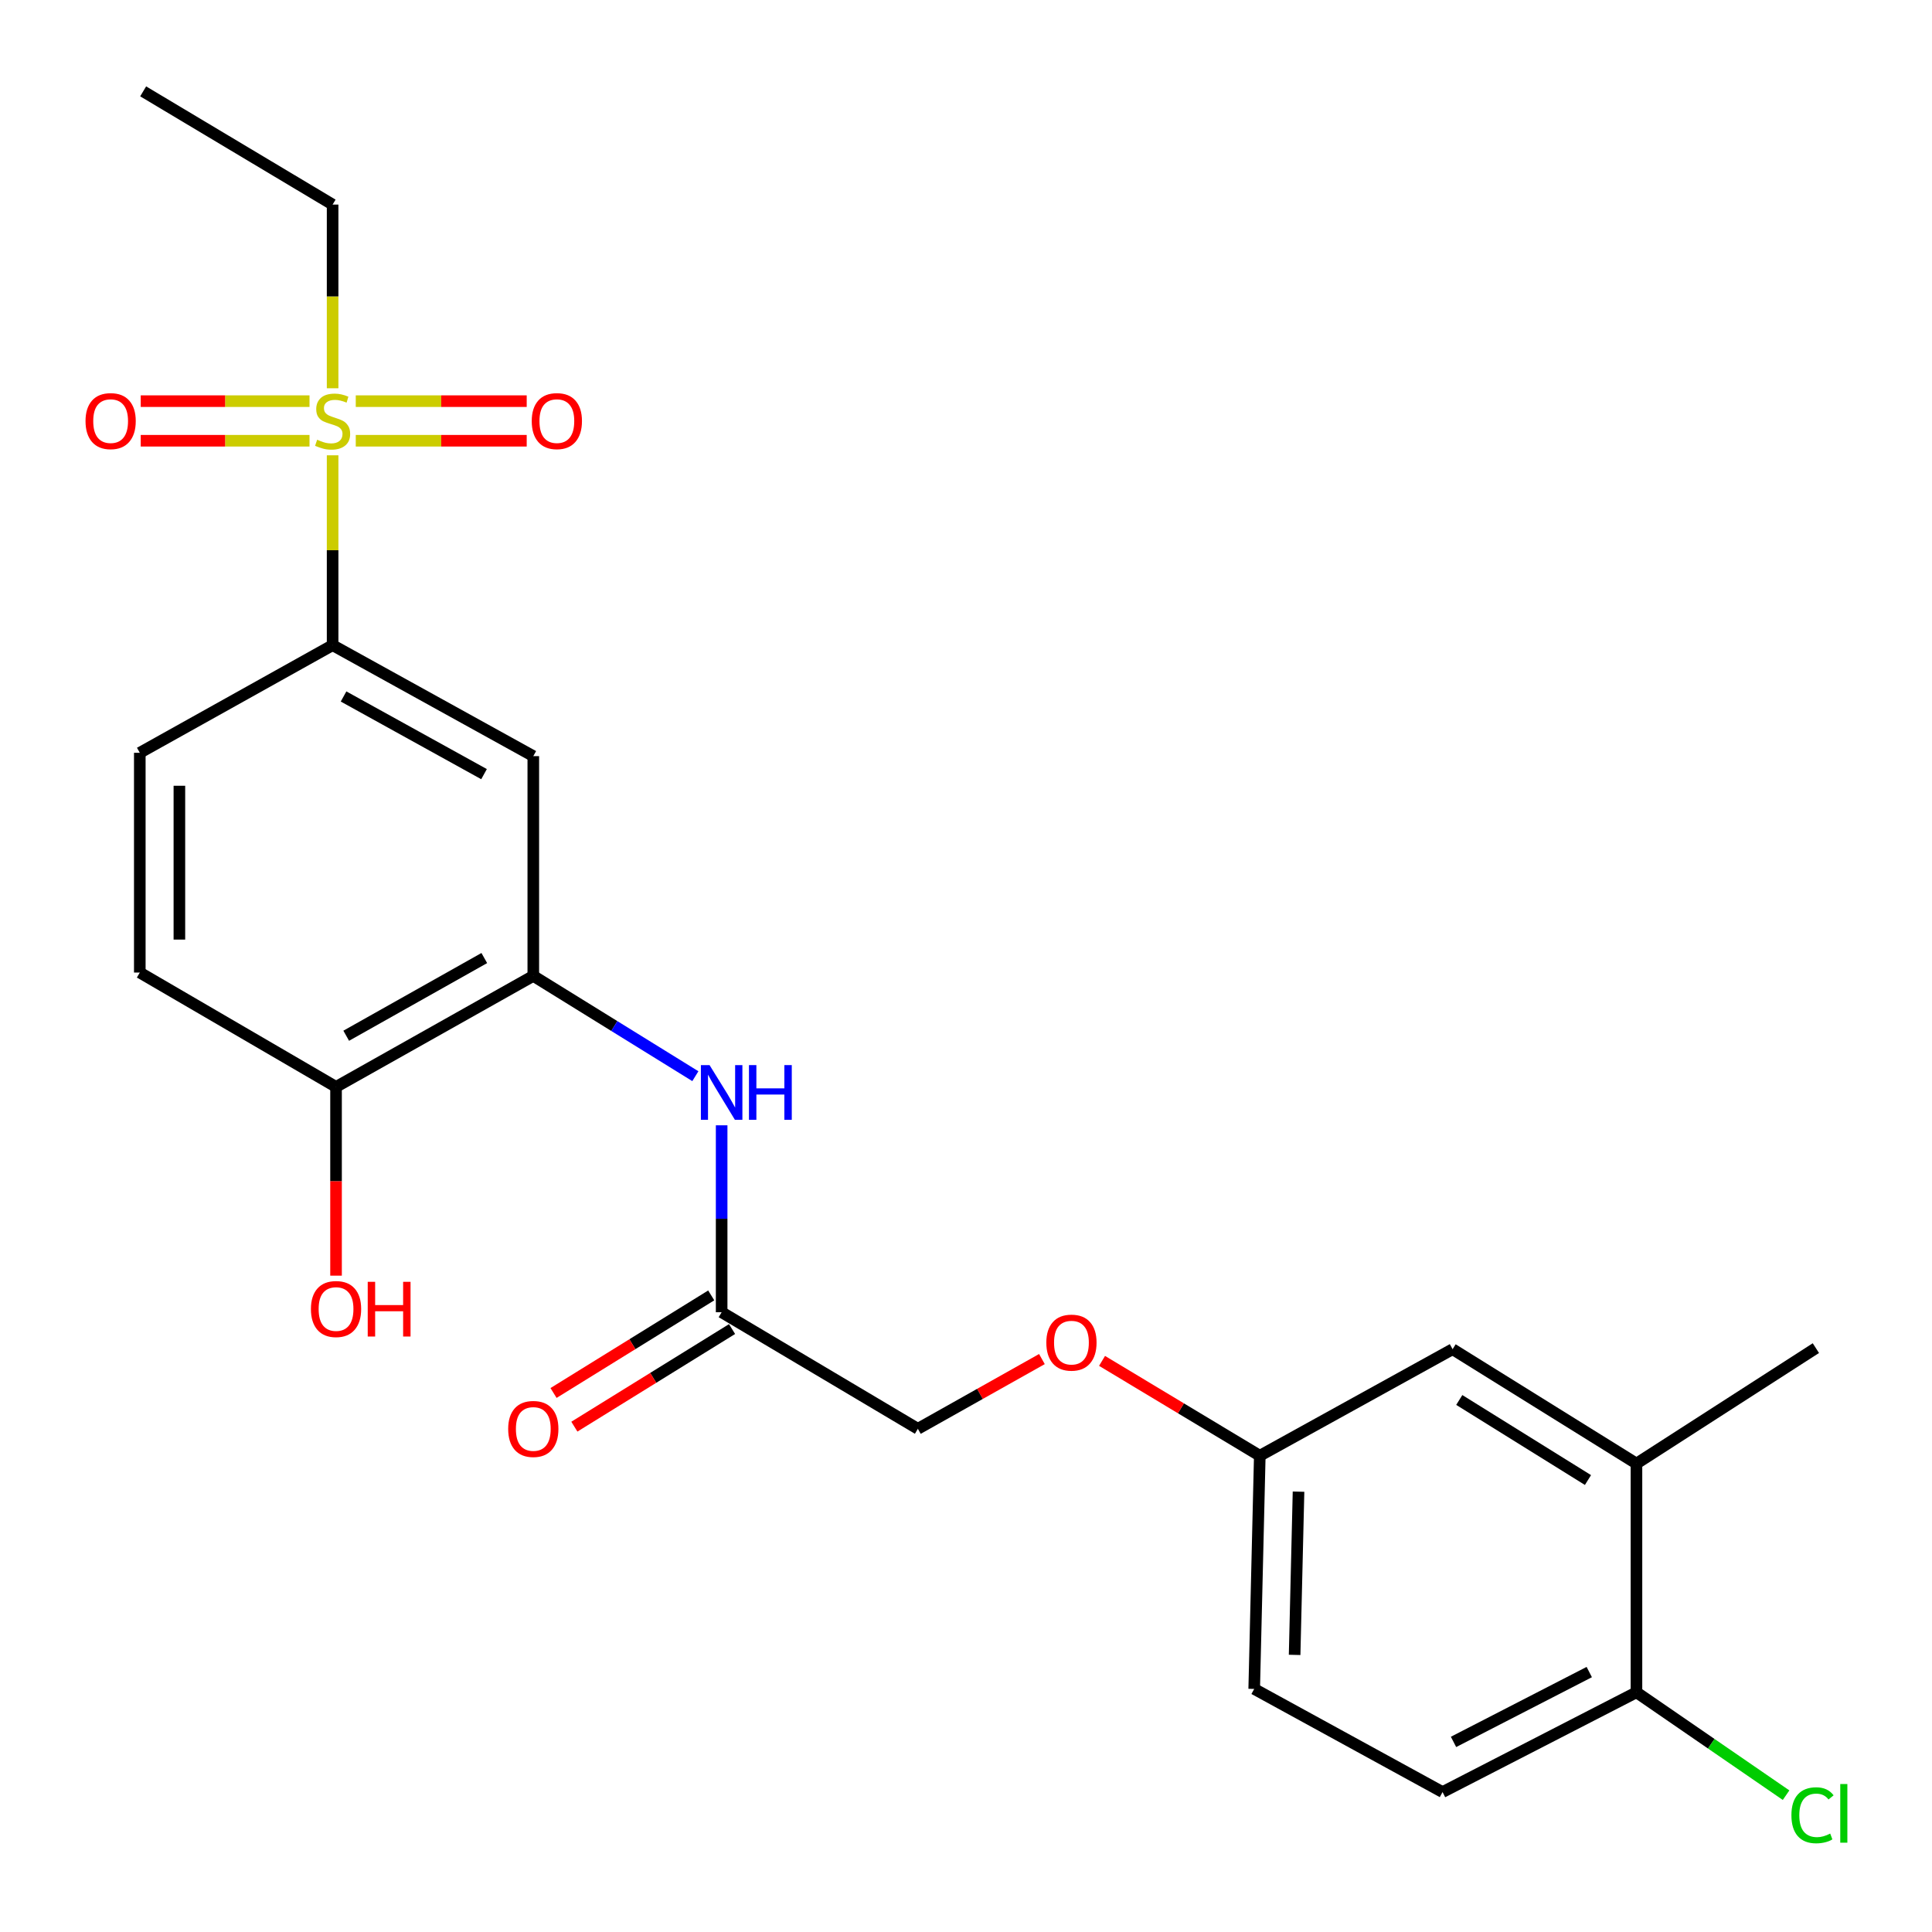 <?xml version='1.0' encoding='iso-8859-1'?>
<svg version='1.1' baseProfile='full'
              xmlns='http://www.w3.org/2000/svg'
                      xmlns:rdkit='http://www.rdkit.org/xml'
                      xmlns:xlink='http://www.w3.org/1999/xlink'
                  xml:space='preserve'
width='1000px' height='1000px' viewBox='0 0 1000 1000'>
<!-- END OF HEADER -->
<rect style='opacity:1.0;fill:#FFFFFF;stroke:none' width='1000' height='1000' x='0' y='0'> </rect>
<path class='bond-0' d='M 172.159,235.663 L 172.159,284.805' style='fill:none;fill-rule:evenodd;stroke:#CCCC00;stroke-width:6px;stroke-linecap:butt;stroke-linejoin:miter;stroke-opacity:1' />
<path class='bond-0' d='M 172.159,284.805 L 172.159,333.947' style='fill:none;fill-rule:evenodd;stroke:#000000;stroke-width:6px;stroke-linecap:butt;stroke-linejoin:miter;stroke-opacity:1' />
<path class='bond-5' d='M 160.207,207.636 L 116.523,207.636' style='fill:none;fill-rule:evenodd;stroke:#CCCC00;stroke-width:6px;stroke-linecap:butt;stroke-linejoin:miter;stroke-opacity:1' />
<path class='bond-5' d='M 116.523,207.636 L 72.839,207.636' style='fill:none;fill-rule:evenodd;stroke:#FF0000;stroke-width:6px;stroke-linecap:butt;stroke-linejoin:miter;stroke-opacity:1' />
<path class='bond-5' d='M 160.207,228.126 L 116.523,228.126' style='fill:none;fill-rule:evenodd;stroke:#CCCC00;stroke-width:6px;stroke-linecap:butt;stroke-linejoin:miter;stroke-opacity:1' />
<path class='bond-5' d='M 116.523,228.126 L 72.839,228.126' style='fill:none;fill-rule:evenodd;stroke:#FF0000;stroke-width:6px;stroke-linecap:butt;stroke-linejoin:miter;stroke-opacity:1' />
<path class='bond-6' d='M 184.141,228.126 L 228.382,228.126' style='fill:none;fill-rule:evenodd;stroke:#CCCC00;stroke-width:6px;stroke-linecap:butt;stroke-linejoin:miter;stroke-opacity:1' />
<path class='bond-6' d='M 228.382,228.126 L 272.623,228.126' style='fill:none;fill-rule:evenodd;stroke:#FF0000;stroke-width:6px;stroke-linecap:butt;stroke-linejoin:miter;stroke-opacity:1' />
<path class='bond-6' d='M 184.141,207.636 L 228.382,207.636' style='fill:none;fill-rule:evenodd;stroke:#CCCC00;stroke-width:6px;stroke-linecap:butt;stroke-linejoin:miter;stroke-opacity:1' />
<path class='bond-6' d='M 228.382,207.636 L 272.623,207.636' style='fill:none;fill-rule:evenodd;stroke:#FF0000;stroke-width:6px;stroke-linecap:butt;stroke-linejoin:miter;stroke-opacity:1' />
<path class='bond-18' d='M 172.159,200.961 L 172.159,153.426' style='fill:none;fill-rule:evenodd;stroke:#CCCC00;stroke-width:6px;stroke-linecap:butt;stroke-linejoin:miter;stroke-opacity:1' />
<path class='bond-18' d='M 172.159,153.426 L 172.159,105.89' style='fill:none;fill-rule:evenodd;stroke:#000000;stroke-width:6px;stroke-linecap:butt;stroke-linejoin:miter;stroke-opacity:1' />
<path class='bond-2' d='M 172.159,333.947 L 276.034,391.377' style='fill:none;fill-rule:evenodd;stroke:#000000;stroke-width:6px;stroke-linecap:butt;stroke-linejoin:miter;stroke-opacity:1' />
<path class='bond-2' d='M 177.826,360.494 L 250.538,400.695' style='fill:none;fill-rule:evenodd;stroke:#000000;stroke-width:6px;stroke-linecap:butt;stroke-linejoin:miter;stroke-opacity:1' />
<path class='bond-11' d='M 172.159,333.947 L 72.36,389.647' style='fill:none;fill-rule:evenodd;stroke:#000000;stroke-width:6px;stroke-linecap:butt;stroke-linejoin:miter;stroke-opacity:1' />
<path class='bond-1' d='M 276.034,505.121 L 276.034,391.377' style='fill:none;fill-rule:evenodd;stroke:#000000;stroke-width:6px;stroke-linecap:butt;stroke-linejoin:miter;stroke-opacity:1' />
<path class='bond-3' d='M 276.034,505.121 L 317.975,531.077' style='fill:none;fill-rule:evenodd;stroke:#000000;stroke-width:6px;stroke-linecap:butt;stroke-linejoin:miter;stroke-opacity:1' />
<path class='bond-3' d='M 317.975,531.077 L 359.916,557.033' style='fill:none;fill-rule:evenodd;stroke:#0000FF;stroke-width:6px;stroke-linecap:butt;stroke-linejoin:miter;stroke-opacity:1' />
<path class='bond-24' d='M 276.034,505.121 L 173.935,562.573' style='fill:none;fill-rule:evenodd;stroke:#000000;stroke-width:6px;stroke-linecap:butt;stroke-linejoin:miter;stroke-opacity:1' />
<path class='bond-24' d='M 250.671,495.882 L 179.202,536.098' style='fill:none;fill-rule:evenodd;stroke:#000000;stroke-width:6px;stroke-linecap:butt;stroke-linejoin:miter;stroke-opacity:1' />
<path class='bond-4' d='M 373.522,582.457 L 373.522,630.833' style='fill:none;fill-rule:evenodd;stroke:#0000FF;stroke-width:6px;stroke-linecap:butt;stroke-linejoin:miter;stroke-opacity:1' />
<path class='bond-4' d='M 373.522,630.833 L 373.522,679.209' style='fill:none;fill-rule:evenodd;stroke:#000000;stroke-width:6px;stroke-linecap:butt;stroke-linejoin:miter;stroke-opacity:1' />
<path class='bond-12' d='M 368.131,670.497 L 327.32,695.754' style='fill:none;fill-rule:evenodd;stroke:#000000;stroke-width:6px;stroke-linecap:butt;stroke-linejoin:miter;stroke-opacity:1' />
<path class='bond-12' d='M 327.32,695.754 L 286.509,721.01' style='fill:none;fill-rule:evenodd;stroke:#FF0000;stroke-width:6px;stroke-linecap:butt;stroke-linejoin:miter;stroke-opacity:1' />
<path class='bond-12' d='M 378.914,687.921 L 338.103,713.177' style='fill:none;fill-rule:evenodd;stroke:#000000;stroke-width:6px;stroke-linecap:butt;stroke-linejoin:miter;stroke-opacity:1' />
<path class='bond-12' d='M 338.103,713.177 L 297.292,738.434' style='fill:none;fill-rule:evenodd;stroke:#FF0000;stroke-width:6px;stroke-linecap:butt;stroke-linejoin:miter;stroke-opacity:1' />
<path class='bond-17' d='M 373.522,679.209 L 475.086,739.541' style='fill:none;fill-rule:evenodd;stroke:#000000;stroke-width:6px;stroke-linecap:butt;stroke-linejoin:miter;stroke-opacity:1' />
<path class='bond-7' d='M 847.03,757.55 L 751.864,698.344' style='fill:none;fill-rule:evenodd;stroke:#000000;stroke-width:6px;stroke-linecap:butt;stroke-linejoin:miter;stroke-opacity:1' />
<path class='bond-7' d='M 821.931,766.067 L 755.315,724.623' style='fill:none;fill-rule:evenodd;stroke:#000000;stroke-width:6px;stroke-linecap:butt;stroke-linejoin:miter;stroke-opacity:1' />
<path class='bond-22' d='M 847.03,757.55 L 939.897,697.787' style='fill:none;fill-rule:evenodd;stroke:#000000;stroke-width:6px;stroke-linecap:butt;stroke-linejoin:miter;stroke-opacity:1' />
<path class='bond-25' d='M 847.03,757.55 L 847.03,875.927' style='fill:none;fill-rule:evenodd;stroke:#000000;stroke-width:6px;stroke-linecap:butt;stroke-linejoin:miter;stroke-opacity:1' />
<path class='bond-8' d='M 173.935,562.573 L 72.36,503.391' style='fill:none;fill-rule:evenodd;stroke:#000000;stroke-width:6px;stroke-linecap:butt;stroke-linejoin:miter;stroke-opacity:1' />
<path class='bond-21' d='M 173.935,562.573 L 173.935,611.424' style='fill:none;fill-rule:evenodd;stroke:#000000;stroke-width:6px;stroke-linecap:butt;stroke-linejoin:miter;stroke-opacity:1' />
<path class='bond-21' d='M 173.935,611.424 L 173.935,660.275' style='fill:none;fill-rule:evenodd;stroke:#FF0000;stroke-width:6px;stroke-linecap:butt;stroke-linejoin:miter;stroke-opacity:1' />
<path class='bond-9' d='M 847.03,875.927 L 746.662,927.574' style='fill:none;fill-rule:evenodd;stroke:#000000;stroke-width:6px;stroke-linecap:butt;stroke-linejoin:miter;stroke-opacity:1' />
<path class='bond-9' d='M 822.6,865.454 L 752.342,901.607' style='fill:none;fill-rule:evenodd;stroke:#000000;stroke-width:6px;stroke-linecap:butt;stroke-linejoin:miter;stroke-opacity:1' />
<path class='bond-19' d='M 847.03,875.927 L 885.75,902.555' style='fill:none;fill-rule:evenodd;stroke:#000000;stroke-width:6px;stroke-linecap:butt;stroke-linejoin:miter;stroke-opacity:1' />
<path class='bond-19' d='M 885.75,902.555 L 924.47,929.182' style='fill:none;fill-rule:evenodd;stroke:#00CC00;stroke-width:6px;stroke-linecap:butt;stroke-linejoin:miter;stroke-opacity:1' />
<path class='bond-10' d='M 751.864,698.344 L 652.065,753.486' style='fill:none;fill-rule:evenodd;stroke:#000000;stroke-width:6px;stroke-linecap:butt;stroke-linejoin:miter;stroke-opacity:1' />
<path class='bond-13' d='M 72.36,389.647 L 72.36,503.391' style='fill:none;fill-rule:evenodd;stroke:#000000;stroke-width:6px;stroke-linecap:butt;stroke-linejoin:miter;stroke-opacity:1' />
<path class='bond-13' d='M 92.851,406.708 L 92.851,486.329' style='fill:none;fill-rule:evenodd;stroke:#000000;stroke-width:6px;stroke-linecap:butt;stroke-linejoin:miter;stroke-opacity:1' />
<path class='bond-14' d='M 746.662,927.574 L 649.174,874.185' style='fill:none;fill-rule:evenodd;stroke:#000000;stroke-width:6px;stroke-linecap:butt;stroke-linejoin:miter;stroke-opacity:1' />
<path class='bond-15' d='M 652.065,753.486 L 611.243,728.937' style='fill:none;fill-rule:evenodd;stroke:#000000;stroke-width:6px;stroke-linecap:butt;stroke-linejoin:miter;stroke-opacity:1' />
<path class='bond-15' d='M 611.243,728.937 L 570.421,704.389' style='fill:none;fill-rule:evenodd;stroke:#FF0000;stroke-width:6px;stroke-linecap:butt;stroke-linejoin:miter;stroke-opacity:1' />
<path class='bond-20' d='M 652.065,753.486 L 649.174,874.185' style='fill:none;fill-rule:evenodd;stroke:#000000;stroke-width:6px;stroke-linecap:butt;stroke-linejoin:miter;stroke-opacity:1' />
<path class='bond-20' d='M 672.116,772.082 L 670.092,856.571' style='fill:none;fill-rule:evenodd;stroke:#000000;stroke-width:6px;stroke-linecap:butt;stroke-linejoin:miter;stroke-opacity:1' />
<path class='bond-16' d='M 539.297,703.449 L 507.191,721.495' style='fill:none;fill-rule:evenodd;stroke:#FF0000;stroke-width:6px;stroke-linecap:butt;stroke-linejoin:miter;stroke-opacity:1' />
<path class='bond-16' d='M 507.191,721.495 L 475.086,739.541' style='fill:none;fill-rule:evenodd;stroke:#000000;stroke-width:6px;stroke-linecap:butt;stroke-linejoin:miter;stroke-opacity:1' />
<path class='bond-23' d='M 172.159,105.89 L 74.102,47.288' style='fill:none;fill-rule:evenodd;stroke:#000000;stroke-width:6px;stroke-linecap:butt;stroke-linejoin:miter;stroke-opacity:1' />
<path  class='atom-0' d='M 164.159 227.601
Q 164.479 227.721, 165.799 228.281
Q 167.119 228.841, 168.559 229.201
Q 170.039 229.521, 171.479 229.521
Q 174.159 229.521, 175.719 228.241
Q 177.279 226.921, 177.279 224.641
Q 177.279 223.081, 176.479 222.121
Q 175.719 221.161, 174.519 220.641
Q 173.319 220.121, 171.319 219.521
Q 168.799 218.761, 167.279 218.041
Q 165.799 217.321, 164.719 215.801
Q 163.679 214.281, 163.679 211.721
Q 163.679 208.161, 166.079 205.961
Q 168.519 203.761, 173.319 203.761
Q 176.599 203.761, 180.319 205.321
L 179.399 208.401
Q 175.999 207.001, 173.439 207.001
Q 170.679 207.001, 169.159 208.161
Q 167.639 209.281, 167.679 211.241
Q 167.679 212.761, 168.439 213.681
Q 169.239 214.601, 170.359 215.121
Q 171.519 215.641, 173.439 216.241
Q 175.999 217.041, 177.519 217.841
Q 179.039 218.641, 180.119 220.281
Q 181.239 221.881, 181.239 224.641
Q 181.239 228.561, 178.599 230.681
Q 175.999 232.761, 171.639 232.761
Q 169.119 232.761, 167.199 232.201
Q 165.319 231.681, 163.079 230.761
L 164.159 227.601
' fill='#CCCC00'/>
<path  class='atom-4' d='M 367.262 551.293
L 376.542 566.293
Q 377.462 567.773, 378.942 570.453
Q 380.422 573.133, 380.502 573.293
L 380.502 551.293
L 384.262 551.293
L 384.262 579.613
L 380.382 579.613
L 370.422 563.213
Q 369.262 561.293, 368.022 559.093
Q 366.822 556.893, 366.462 556.213
L 366.462 579.613
L 362.782 579.613
L 362.782 551.293
L 367.262 551.293
' fill='#0000FF'/>
<path  class='atom-4' d='M 387.662 551.293
L 391.502 551.293
L 391.502 563.333
L 405.982 563.333
L 405.982 551.293
L 409.822 551.293
L 409.822 579.613
L 405.982 579.613
L 405.982 566.533
L 391.502 566.533
L 391.502 579.613
L 387.662 579.613
L 387.662 551.293
' fill='#0000FF'/>
<path  class='atom-6' d='M 44.266 217.961
Q 44.266 211.161, 47.626 207.361
Q 50.986 203.561, 57.266 203.561
Q 63.546 203.561, 66.906 207.361
Q 70.266 211.161, 70.266 217.961
Q 70.266 224.841, 66.866 228.761
Q 63.466 232.641, 57.266 232.641
Q 51.026 232.641, 47.626 228.761
Q 44.266 224.881, 44.266 217.961
M 57.266 229.441
Q 61.586 229.441, 63.906 226.561
Q 66.266 223.641, 66.266 217.961
Q 66.266 212.401, 63.906 209.601
Q 61.586 206.761, 57.266 206.761
Q 52.946 206.761, 50.586 209.561
Q 48.266 212.361, 48.266 217.961
Q 48.266 223.681, 50.586 226.561
Q 52.946 229.441, 57.266 229.441
' fill='#FF0000'/>
<path  class='atom-7' d='M 275.226 217.961
Q 275.226 211.161, 278.586 207.361
Q 281.946 203.561, 288.226 203.561
Q 294.506 203.561, 297.866 207.361
Q 301.226 211.161, 301.226 217.961
Q 301.226 224.841, 297.826 228.761
Q 294.426 232.641, 288.226 232.641
Q 281.986 232.641, 278.586 228.761
Q 275.226 224.881, 275.226 217.961
M 288.226 229.441
Q 292.546 229.441, 294.866 226.561
Q 297.226 223.641, 297.226 217.961
Q 297.226 212.401, 294.866 209.601
Q 292.546 206.761, 288.226 206.761
Q 283.906 206.761, 281.546 209.561
Q 279.226 212.361, 279.226 217.961
Q 279.226 223.681, 281.546 226.561
Q 283.906 229.441, 288.226 229.441
' fill='#FF0000'/>
<path  class='atom-13' d='M 263.034 739.621
Q 263.034 732.821, 266.394 729.021
Q 269.754 725.221, 276.034 725.221
Q 282.314 725.221, 285.674 729.021
Q 289.034 732.821, 289.034 739.621
Q 289.034 746.501, 285.634 750.421
Q 282.234 754.301, 276.034 754.301
Q 269.794 754.301, 266.394 750.421
Q 263.034 746.541, 263.034 739.621
M 276.034 751.101
Q 280.354 751.101, 282.674 748.221
Q 285.034 745.301, 285.034 739.621
Q 285.034 734.061, 282.674 731.261
Q 280.354 728.421, 276.034 728.421
Q 271.714 728.421, 269.354 731.221
Q 267.034 734.021, 267.034 739.621
Q 267.034 745.341, 269.354 748.221
Q 271.714 751.101, 276.034 751.101
' fill='#FF0000'/>
<path  class='atom-17' d='M 541.577 694.941
Q 541.577 688.141, 544.937 684.341
Q 548.297 680.541, 554.577 680.541
Q 560.857 680.541, 564.217 684.341
Q 567.577 688.141, 567.577 694.941
Q 567.577 701.821, 564.177 705.741
Q 560.777 709.621, 554.577 709.621
Q 548.337 709.621, 544.937 705.741
Q 541.577 701.861, 541.577 694.941
M 554.577 706.421
Q 558.897 706.421, 561.217 703.541
Q 563.577 700.621, 563.577 694.941
Q 563.577 689.381, 561.217 686.581
Q 558.897 683.741, 554.577 683.741
Q 550.257 683.741, 547.897 686.541
Q 545.577 689.341, 545.577 694.941
Q 545.577 700.661, 547.897 703.541
Q 550.257 706.421, 554.577 706.421
' fill='#FF0000'/>
<path  class='atom-20' d='M 927.235 939.573
Q 927.235 932.533, 930.515 928.853
Q 933.835 925.133, 940.115 925.133
Q 945.955 925.133, 949.075 929.253
L 946.435 931.413
Q 944.155 928.413, 940.115 928.413
Q 935.835 928.413, 933.555 931.293
Q 931.315 934.133, 931.315 939.573
Q 931.315 945.173, 933.635 948.053
Q 935.995 950.933, 940.555 950.933
Q 943.675 950.933, 947.315 949.053
L 948.435 952.053
Q 946.955 953.013, 944.715 953.573
Q 942.475 954.133, 939.995 954.133
Q 933.835 954.133, 930.515 950.373
Q 927.235 946.613, 927.235 939.573
' fill='#00CC00'/>
<path  class='atom-20' d='M 952.515 923.413
L 956.195 923.413
L 956.195 953.773
L 952.515 953.773
L 952.515 923.413
' fill='#00CC00'/>
<path  class='atom-22' d='M 160.935 677.547
Q 160.935 670.747, 164.295 666.947
Q 167.655 663.147, 173.935 663.147
Q 180.215 663.147, 183.575 666.947
Q 186.935 670.747, 186.935 677.547
Q 186.935 684.427, 183.535 688.347
Q 180.135 692.227, 173.935 692.227
Q 167.695 692.227, 164.295 688.347
Q 160.935 684.467, 160.935 677.547
M 173.935 689.027
Q 178.255 689.027, 180.575 686.147
Q 182.935 683.227, 182.935 677.547
Q 182.935 671.987, 180.575 669.187
Q 178.255 666.347, 173.935 666.347
Q 169.615 666.347, 167.255 669.147
Q 164.935 671.947, 164.935 677.547
Q 164.935 683.267, 167.255 686.147
Q 169.615 689.027, 173.935 689.027
' fill='#FF0000'/>
<path  class='atom-22' d='M 190.335 663.467
L 194.175 663.467
L 194.175 675.507
L 208.655 675.507
L 208.655 663.467
L 212.495 663.467
L 212.495 691.787
L 208.655 691.787
L 208.655 678.707
L 194.175 678.707
L 194.175 691.787
L 190.335 691.787
L 190.335 663.467
' fill='#FF0000'/>
</svg>
